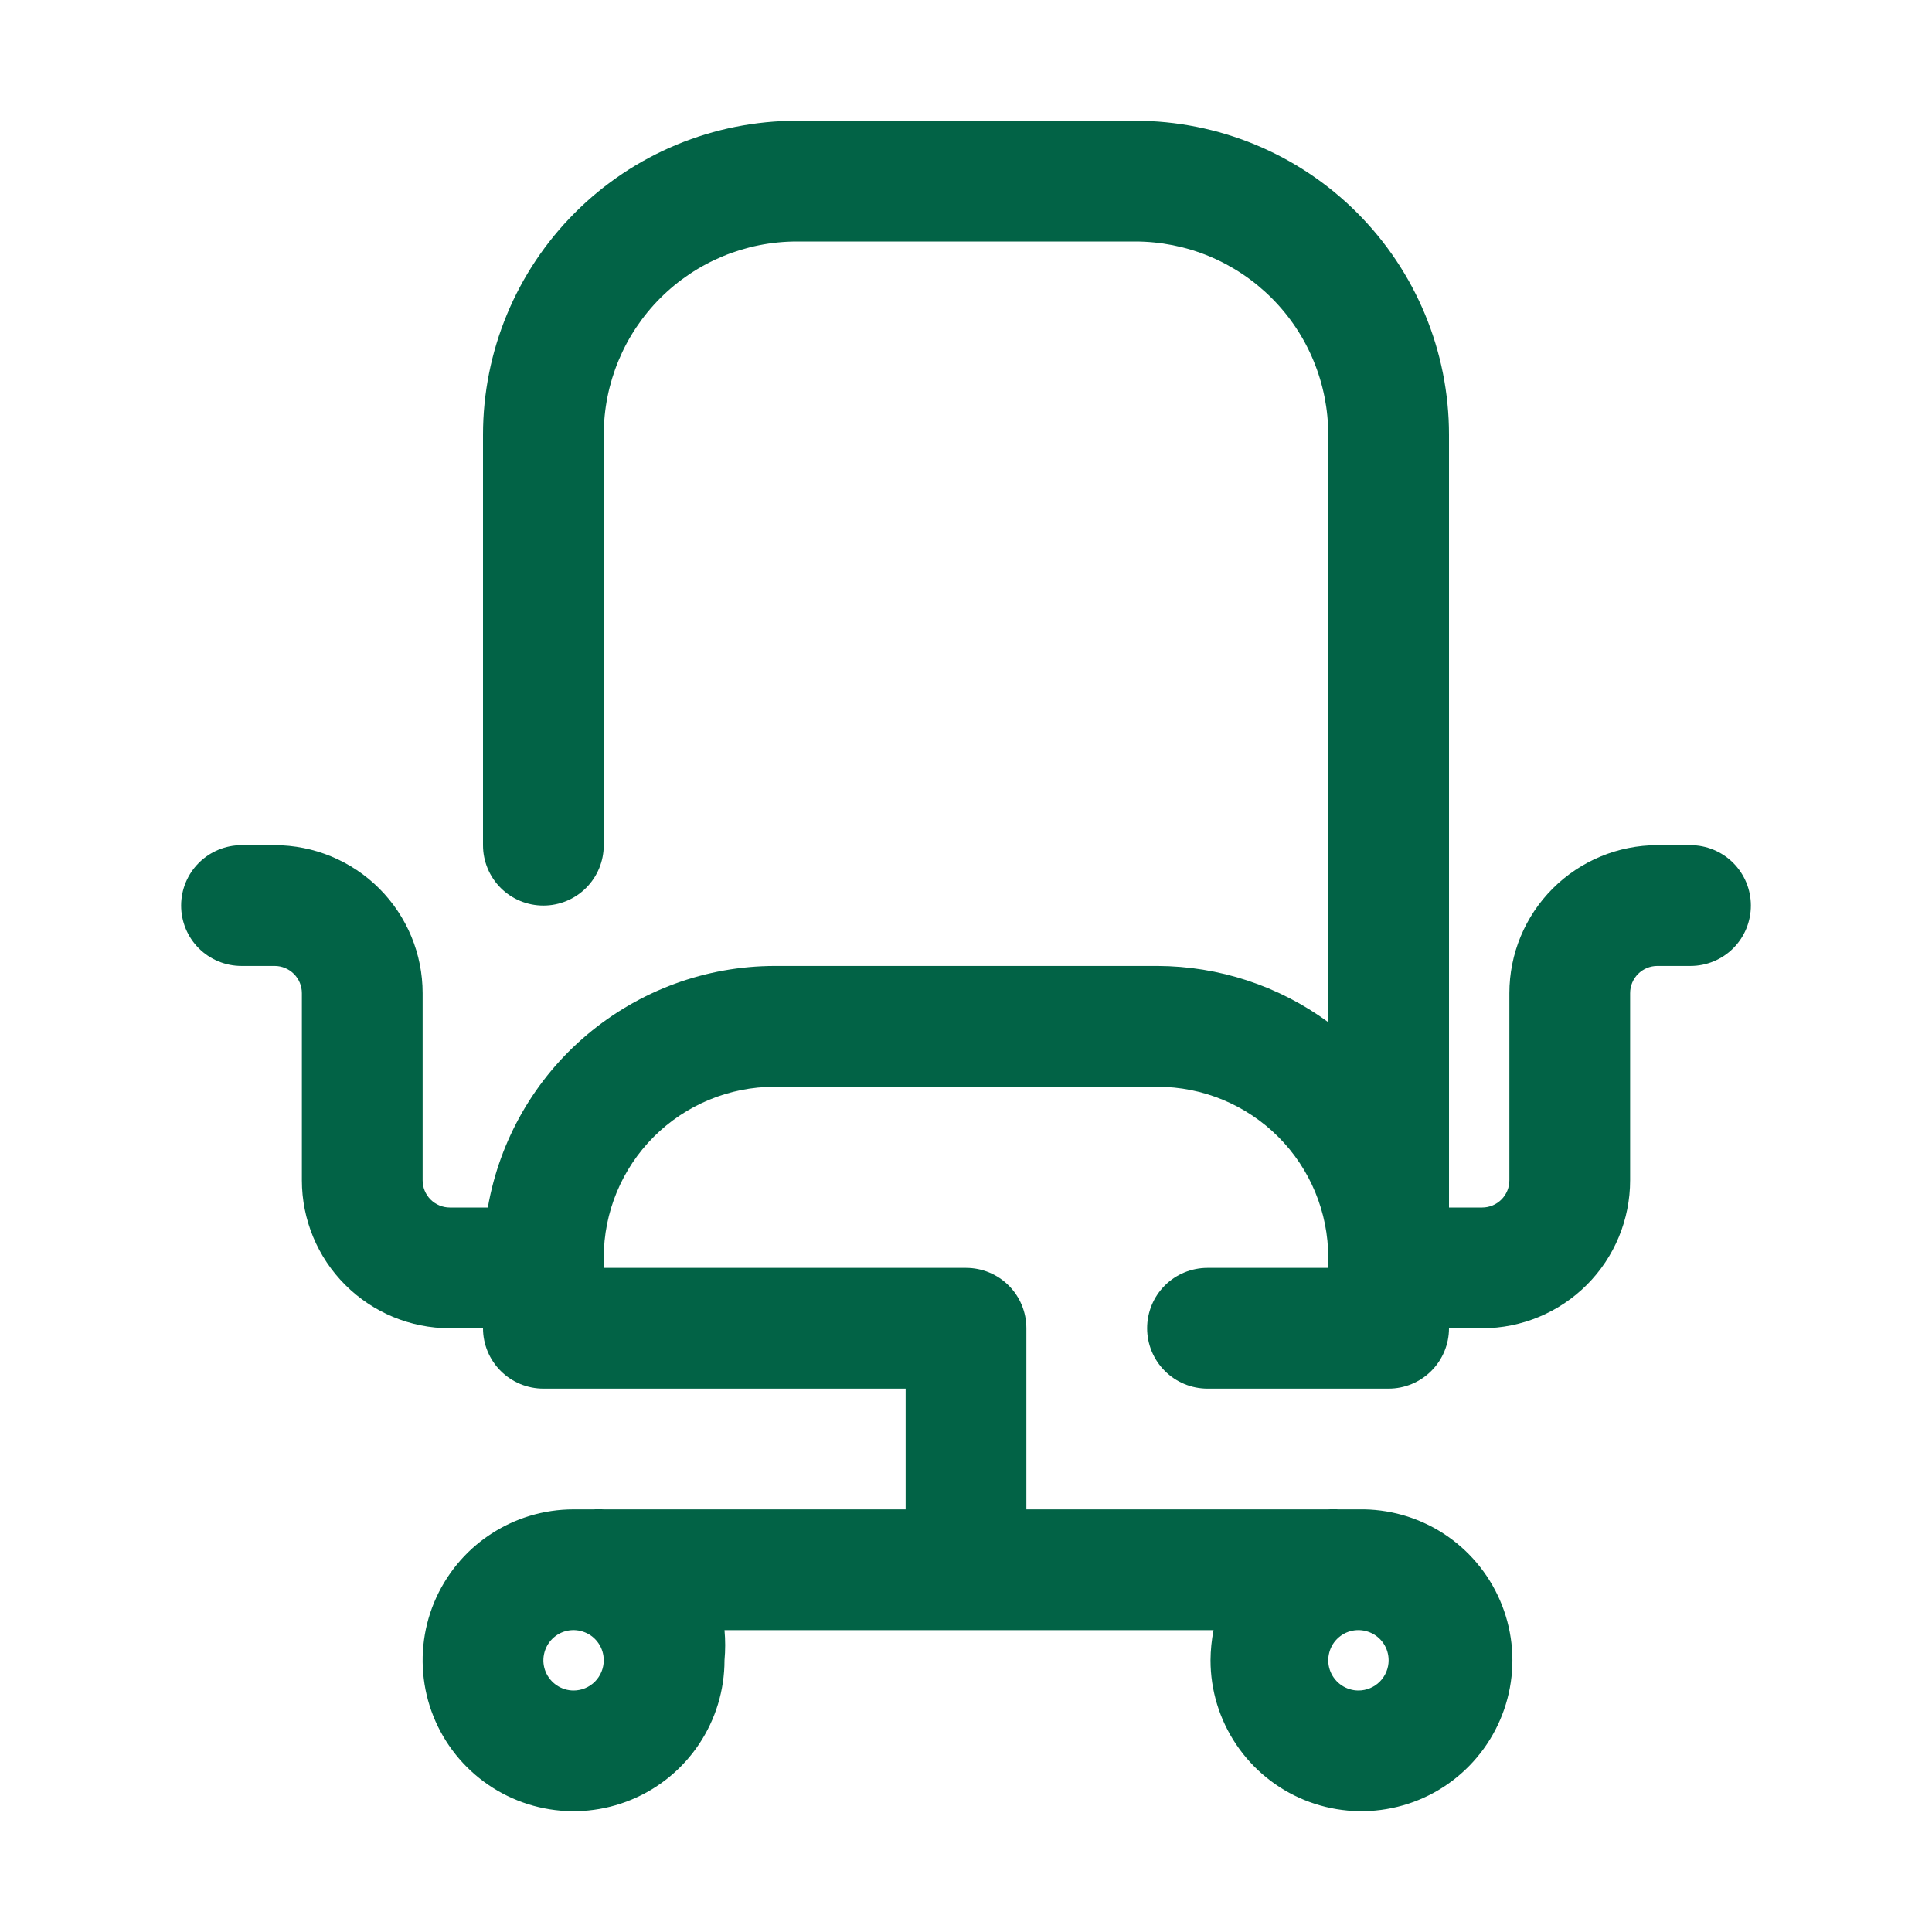 <?xml version="1.0" encoding="UTF-8"?>
<svg xmlns="http://www.w3.org/2000/svg" width="32" height="32" viewBox="0 0 32 32" fill="none">
  <path d="M28 13.999H27.45C26.8 13.999 26.177 14.258 25.718 14.717C25.258 15.177 25 15.8 25 16.45V19.549C25 19.669 24.953 19.783 24.868 19.868C24.784 19.952 24.669 20 24.55 20H24V7.2C24 5.82 23.452 4.498 22.477 3.523C21.502 2.547 20.179 2 18.8 2H13.2C11.821 2 10.498 2.547 9.523 3.523C8.548 4.498 8 5.82 8 7.2V13.999C8 14.265 8.105 14.519 8.293 14.707C8.48 14.894 8.735 14.999 9 14.999C9.265 14.999 9.52 14.894 9.707 14.707C9.895 14.519 10 14.265 10 13.999V7.2C10 6.351 10.337 5.537 10.937 4.937C11.537 4.337 12.351 4 13.2 4H18.8C19.22 4 19.636 4.082 20.025 4.243C20.413 4.404 20.766 4.64 21.063 4.937C21.36 5.234 21.596 5.587 21.756 5.975C21.917 6.363 22 6.779 22 7.2V16.93C21.179 16.327 20.188 16.002 19.17 15.999H12.83C11.694 16.001 10.596 16.404 9.727 17.135C8.858 17.866 8.275 18.881 8.08 20H7.45C7.331 20 7.216 19.952 7.132 19.868C7.047 19.783 7 19.669 7 19.549V16.45C7 15.8 6.742 15.177 6.282 14.717C5.823 14.258 5.2 13.999 4.55 13.999H4C3.735 13.999 3.48 14.105 3.293 14.292C3.105 14.48 3 14.734 3 14.999C3 15.265 3.105 15.519 3.293 15.707C3.48 15.894 3.735 15.999 4 15.999H4.55C4.669 15.999 4.784 16.047 4.868 16.131C4.953 16.216 5 16.33 5 16.45V19.549C5 20.199 5.258 20.823 5.718 21.282C6.177 21.741 6.8 22 7.45 22H8C8 22.265 8.105 22.519 8.293 22.707C8.48 22.894 8.735 23 9 23H15V25H10C9.943 24.995 9.887 24.995 9.83 25C9.72 25 9.61 25 9.5 25C9.006 25 8.522 25.146 8.111 25.421C7.7 25.695 7.38 26.086 7.19 26.543C7.001 27 6.952 27.502 7.048 27.987C7.144 28.472 7.383 28.918 7.732 29.267C8.082 29.617 8.527 29.855 9.012 29.951C9.497 30.048 10 29.998 10.457 29.809C10.914 29.62 11.304 29.3 11.579 28.888C11.853 28.477 12 27.994 12 27.5C12.015 27.333 12.015 27.166 12 27H20.1C20.068 27.164 20.051 27.332 20.05 27.5C20.05 27.996 20.198 28.481 20.475 28.893C20.752 29.306 21.145 29.626 21.605 29.814C22.065 30.001 22.57 30.048 23.056 29.947C23.543 29.847 23.988 29.604 24.335 29.249C24.683 28.894 24.917 28.444 25.008 27.956C25.099 27.468 25.042 26.963 24.845 26.508C24.648 26.052 24.32 25.665 23.902 25.396C23.485 25.128 22.997 24.99 22.5 25C22.39 25 22.28 25 22.17 25C22.113 24.995 22.057 24.995 22 25H17V22C17 21.734 16.895 21.48 16.707 21.292C16.52 21.105 16.265 21 16 21H10V20.829C10 20.079 10.298 19.359 10.829 18.828C11.36 18.298 12.079 18 12.83 18H19.17C19.921 18 20.64 18.298 21.171 18.828C21.702 19.359 22 20.079 22 20.829V21H20C19.735 21 19.48 21.105 19.293 21.292C19.105 21.48 19 21.734 19 22C19 22.265 19.105 22.519 19.293 22.707C19.48 22.894 19.735 23 20 23H23C23.265 23 23.52 22.894 23.707 22.707C23.895 22.519 24 22.265 24 22H24.55C25.2 22 25.823 21.741 26.282 21.282C26.742 20.823 27 20.199 27 19.549V16.45C27 16.33 27.047 16.216 27.132 16.131C27.216 16.047 27.331 15.999 27.45 15.999H28C28.265 15.999 28.52 15.894 28.707 15.707C28.895 15.519 29 15.265 29 14.999C29 14.734 28.895 14.48 28.707 14.292C28.52 14.105 28.265 13.999 28 13.999ZM9.5 28C9.401 28 9.304 27.97 9.222 27.915C9.14 27.86 9.076 27.782 9.038 27.691C9 27.599 8.99 27.499 9.01 27.402C9.029 27.305 9.077 27.216 9.146 27.146C9.216 27.076 9.305 27.028 9.402 27.009C9.499 26.99 9.6 27 9.691 27.038C9.783 27.075 9.861 27.14 9.916 27.222C9.971 27.304 10 27.401 10 27.5C10 27.632 9.947 27.759 9.854 27.853C9.76 27.947 9.633 28 9.5 28ZM22.5 28C22.401 28 22.304 27.97 22.222 27.915C22.14 27.86 22.076 27.782 22.038 27.691C22 27.599 21.99 27.499 22.01 27.402C22.029 27.305 22.076 27.216 22.146 27.146C22.216 27.076 22.305 27.028 22.402 27.009C22.499 26.99 22.6 27 22.691 27.038C22.783 27.075 22.861 27.14 22.916 27.222C22.971 27.304 23 27.401 23 27.5C23 27.632 22.947 27.759 22.854 27.853C22.76 27.947 22.633 28 22.5 28Z" fill="#026346"/>
</svg>